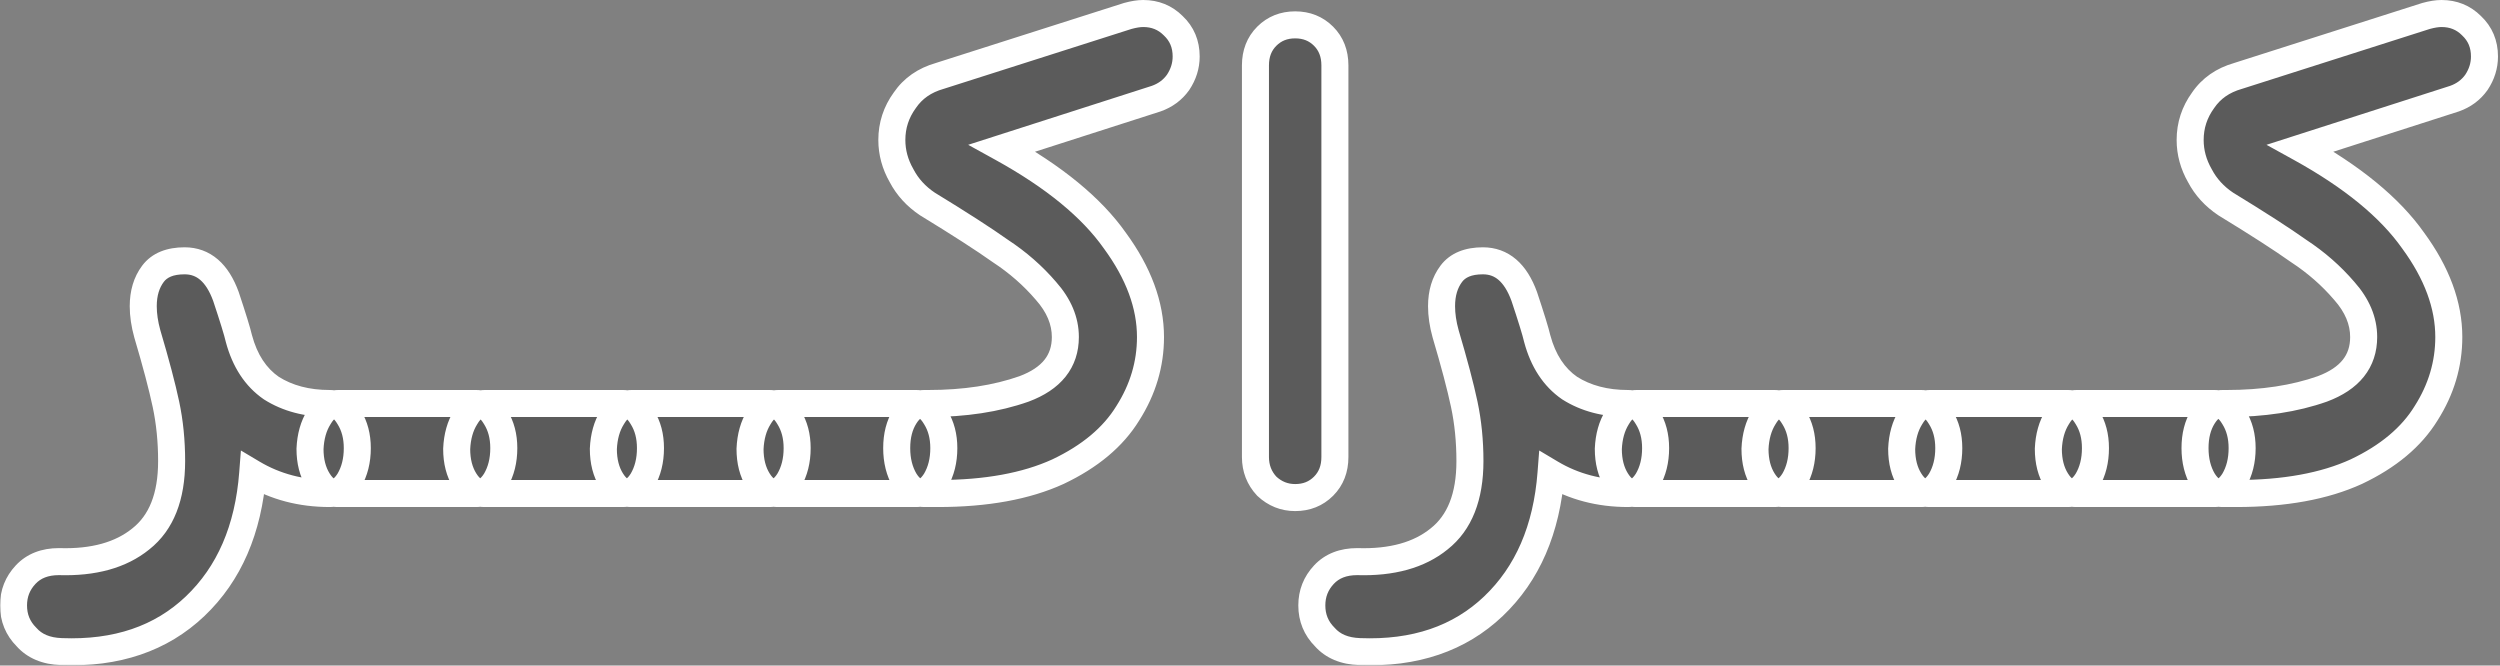 <svg width="740" height="197" viewBox="0 0 740 197" fill="none" xmlns="http://www.w3.org/2000/svg">
<rect x="0" y="0" width="740" height="197" fill="#808080" stroke="none"/>
<mask id="path-1-outside-1_1452_372" maskUnits="userSpaceOnUse" x="-0.062" y="-0.92" width="740" height="198" fill="black">
<rect fill="white" x="-0.062" y="-0.92" width="740" height="198"/>
<path d="M18.16 192.88C13.68 192.72 10.24 191.28 7.84 188.56C5.28 186 4 182.88 4 179.2C4 175.68 5.2 172.64 7.6 170.08C10 167.52 13.28 166.24 17.44 166.24C27.68 166.56 35.76 164.32 41.68 159.52C47.76 154.72 50.8 147.04 50.8 136.48C50.8 130.56 50.24 124.96 49.12 119.68C48 114.4 46.16 107.44 43.6 98.8C42.8 95.92 42.4 93.2 42.4 90.64C42.4 86.8 43.36 83.6 45.28 81.04C47.2 78.48 50.32 77.2 54.64 77.2C60.24 77.2 64.32 80.72 66.88 87.76C68.96 94 70.24 98.16 70.72 100.24C72.48 106.8 75.68 111.68 80.32 114.88C85.12 117.92 90.88 119.44 97.6 119.44C99.84 119.44 101.76 120.8 103.36 123.52C104.96 126.08 105.76 129.12 105.76 132.64C105.76 136.32 104.96 139.52 103.36 142.24C101.76 144.8 99.84 146.08 97.6 146.08C89.12 146.08 81.52 144.08 74.8 140.08C73.52 156.72 67.84 169.84 57.76 179.44C47.68 189.04 34.48 193.52 18.16 192.88ZM99.923 146.08C97.683 146.08 95.763 144.8 94.163 142.24C92.563 139.68 91.763 136.56 91.763 132.88C91.923 129.2 92.803 126.08 94.403 123.52C96.003 120.8 97.923 119.44 100.163 119.44H140.963C143.203 119.44 145.123 120.8 146.723 123.52C148.323 126.08 149.123 129.12 149.123 132.64C149.123 136.32 148.323 139.52 146.723 142.24C145.123 144.8 143.203 146.08 140.963 146.08H99.923ZM143.338 146.08C141.098 146.08 139.178 144.8 137.578 142.24C135.978 139.68 135.178 136.56 135.178 132.88C135.338 129.2 136.218 126.08 137.818 123.52C139.418 120.8 141.338 119.44 143.578 119.44H184.378C186.618 119.44 188.538 120.8 190.138 123.52C191.738 126.08 192.538 129.12 192.538 132.64C192.538 136.32 191.738 139.52 190.138 142.24C188.538 144.8 186.618 146.08 184.378 146.08H143.338ZM186.754 146.08C184.514 146.08 182.594 144.8 180.994 142.24C179.394 139.68 178.594 136.56 178.594 132.88C178.754 129.2 179.634 126.08 181.234 123.52C182.834 120.8 184.754 119.44 186.994 119.44H227.794C230.034 119.44 231.954 120.8 233.554 123.52C235.154 126.08 235.954 129.12 235.954 132.64C235.954 136.32 235.154 139.52 233.554 142.24C231.954 144.8 230.034 146.08 227.794 146.08H186.754ZM230.17 146.08C227.93 146.08 226.01 144.8 224.41 142.24C222.81 139.68 222.01 136.56 222.01 132.88C222.17 129.2 223.05 126.08 224.65 123.52C226.25 120.8 228.17 119.44 230.41 119.44H271.21C273.45 119.44 275.37 120.8 276.97 123.52C278.57 126.08 279.37 129.12 279.37 132.64C279.37 136.32 278.57 139.52 276.97 142.24C275.37 144.8 273.45 146.08 271.21 146.08H230.17ZM273.585 146.08C271.345 146.08 269.425 144.8 267.825 142.24C266.225 139.52 265.425 136.32 265.425 132.64C265.425 128.96 266.225 125.84 267.825 123.28C269.425 120.72 271.345 119.44 273.585 119.44H274.785C285.505 119.44 294.945 118 303.105 115.12C311.265 112.08 315.345 106.96 315.345 99.76C315.345 94.96 313.425 90.4 309.585 86.08C305.745 81.6 301.265 77.68 296.145 74.32C291.185 70.8 283.985 66.16 274.545 60.4C271.185 58.16 268.625 55.36 266.865 52C264.945 48.64 263.985 45.12 263.985 41.44C263.985 37.12 265.265 33.2 267.825 29.68C270.225 26.16 273.665 23.76 278.145 22.48L333.825 4.72C335.585 4.24 337.105 4 338.385 4C341.905 4 344.865 5.2 347.265 7.6C349.825 10 351.105 13.04 351.105 16.72C351.105 19.44 350.305 22 348.705 24.4C347.105 26.64 344.945 28.24 342.225 29.2L296.625 43.84C311.985 52.32 323.105 61.44 329.985 71.2C337.025 80.8 340.545 90.32 340.545 99.76C340.545 107.76 338.305 115.28 333.825 122.32C329.505 129.36 322.625 135.12 313.185 139.6C303.745 143.92 291.905 146.08 277.665 146.08H273.585ZM383.372 147.28C380.172 147.28 377.372 146.16 374.972 143.92C372.732 141.52 371.612 138.64 371.612 135.28V19.36C371.612 15.84 372.732 12.96 374.972 10.72C377.212 8.48 380.012 7.36 383.372 7.36C386.732 7.36 389.532 8.48 391.772 10.72C394.012 12.96 395.132 15.84 395.132 19.36V135.28C395.132 138.8 394.012 141.68 391.772 143.92C389.532 146.16 386.732 147.28 383.372 147.28ZM402.46 192.88C397.98 192.72 394.54 191.28 392.14 188.56C389.58 186 388.3 182.88 388.3 179.2C388.3 175.68 389.5 172.64 391.9 170.08C394.3 167.52 397.58 166.24 401.74 166.24C411.98 166.56 420.06 164.32 425.98 159.52C432.06 154.72 435.1 147.04 435.1 136.48C435.1 130.56 434.54 124.96 433.42 119.68C432.3 114.4 430.46 107.44 427.9 98.8C427.1 95.92 426.7 93.2 426.7 90.64C426.7 86.8 427.66 83.6 429.58 81.04C431.5 78.48 434.62 77.2 438.94 77.2C444.54 77.2 448.62 80.72 451.18 87.76C453.26 94 454.54 98.16 455.02 100.24C456.78 106.8 459.98 111.68 464.62 114.88C469.42 117.92 475.18 119.44 481.9 119.44C484.14 119.44 486.06 120.8 487.66 123.52C489.26 126.08 490.06 129.12 490.06 132.64C490.06 136.32 489.26 139.52 487.66 142.24C486.06 144.8 484.14 146.08 481.9 146.08C473.42 146.08 465.82 144.08 459.1 140.08C457.82 156.72 452.14 169.84 442.06 179.44C431.98 189.04 418.78 193.52 402.46 192.88ZM484.223 146.08C481.983 146.08 480.063 144.8 478.463 142.24C476.863 139.68 476.063 136.56 476.063 132.88C476.223 129.2 477.103 126.08 478.703 123.52C480.303 120.8 482.223 119.44 484.463 119.44H525.263C527.503 119.44 529.423 120.8 531.023 123.52C532.623 126.08 533.423 129.12 533.423 132.64C533.423 136.32 532.623 139.52 531.023 142.24C529.423 144.8 527.503 146.08 525.263 146.08H484.223ZM527.638 146.08C525.398 146.08 523.478 144.8 521.878 142.24C520.278 139.68 519.478 136.56 519.478 132.88C519.638 129.2 520.518 126.08 522.118 123.52C523.718 120.8 525.638 119.44 527.878 119.44H568.678C570.918 119.44 572.838 120.8 574.438 123.52C576.038 126.08 576.838 129.12 576.838 132.64C576.838 136.32 576.038 139.52 574.438 142.24C572.838 144.8 570.918 146.08 568.678 146.08H527.638ZM571.054 146.08C568.814 146.08 566.894 144.8 565.294 142.24C563.694 139.68 562.894 136.56 562.894 132.88C563.054 129.2 563.934 126.08 565.534 123.52C567.134 120.8 569.054 119.44 571.294 119.44H612.094C614.334 119.44 616.254 120.8 617.854 123.52C619.454 126.08 620.254 129.12 620.254 132.64C620.254 136.32 619.454 139.52 617.854 142.24C616.254 144.8 614.334 146.08 612.094 146.08H571.054ZM614.47 146.08C612.23 146.08 610.31 144.8 608.71 142.24C607.11 139.68 606.31 136.56 606.31 132.88C606.47 129.2 607.35 126.08 608.95 123.52C610.55 120.8 612.47 119.44 614.71 119.44H655.51C657.75 119.44 659.67 120.8 661.27 123.52C662.87 126.08 663.67 129.12 663.67 132.64C663.67 136.32 662.87 139.52 661.27 142.24C659.67 144.8 657.75 146.08 655.51 146.08H614.47ZM657.885 146.08C655.645 146.08 653.725 144.8 652.125 142.24C650.525 139.52 649.725 136.32 649.725 132.64C649.725 128.96 650.525 125.84 652.125 123.28C653.725 120.72 655.645 119.44 657.885 119.44H659.085C669.805 119.44 679.245 118 687.405 115.12C695.565 112.08 699.645 106.96 699.645 99.76C699.645 94.96 697.725 90.4 693.885 86.08C690.045 81.6 685.565 77.68 680.445 74.32C675.485 70.8 668.285 66.16 658.845 60.4C655.485 58.16 652.925 55.36 651.165 52C649.245 48.64 648.285 45.12 648.285 41.44C648.285 37.12 649.565 33.2 652.125 29.68C654.525 26.16 657.965 23.76 662.445 22.48L718.125 4.72C719.885 4.24 721.405 4 722.685 4C726.205 4 729.165 5.2 731.565 7.6C734.125 10 735.405 13.04 735.405 16.72C735.405 19.44 734.605 22 733.005 24.4C731.405 26.64 729.245 28.24 726.525 29.2L680.925 43.84C696.285 52.32 707.405 61.44 714.285 71.2C721.325 80.8 724.845 90.32 724.845 99.76C724.845 107.76 722.605 115.28 718.125 122.32C713.805 129.36 706.925 135.12 697.485 139.6C688.045 143.92 676.205 146.08 661.965 146.08H657.885Z"/>
</mask>
<path d="M18.16 192.88C13.68 192.72 10.24 191.28 7.84 188.56C5.28 186 4 182.88 4 179.2C4 175.68 5.2 172.64 7.6 170.08C10 167.52 13.28 166.24 17.44 166.24C27.68 166.56 35.76 164.32 41.68 159.52C47.76 154.72 50.8 147.04 50.8 136.48C50.8 130.56 50.24 124.96 49.12 119.68C48 114.4 46.16 107.44 43.6 98.8C42.8 95.92 42.4 93.2 42.4 90.64C42.4 86.8 43.36 83.6 45.28 81.04C47.2 78.48 50.32 77.2 54.64 77.2C60.24 77.2 64.32 80.72 66.88 87.76C68.96 94 70.24 98.16 70.72 100.24C72.48 106.8 75.68 111.68 80.32 114.88C85.12 117.92 90.88 119.44 97.6 119.44C99.84 119.44 101.76 120.8 103.36 123.52C104.96 126.08 105.76 129.12 105.76 132.64C105.76 136.32 104.96 139.52 103.36 142.24C101.76 144.8 99.84 146.08 97.6 146.08C89.12 146.08 81.52 144.08 74.8 140.08C73.52 156.72 67.84 169.84 57.76 179.44C47.68 189.04 34.48 193.52 18.16 192.88ZM99.923 146.08C97.683 146.08 95.763 144.8 94.163 142.24C92.563 139.68 91.763 136.56 91.763 132.88C91.923 129.2 92.803 126.08 94.403 123.52C96.003 120.8 97.923 119.44 100.163 119.44H140.963C143.203 119.44 145.123 120.8 146.723 123.52C148.323 126.08 149.123 129.12 149.123 132.64C149.123 136.32 148.323 139.52 146.723 142.24C145.123 144.8 143.203 146.08 140.963 146.08H99.923ZM143.338 146.08C141.098 146.08 139.178 144.8 137.578 142.24C135.978 139.68 135.178 136.56 135.178 132.88C135.338 129.2 136.218 126.08 137.818 123.52C139.418 120.8 141.338 119.44 143.578 119.44H184.378C186.618 119.44 188.538 120.8 190.138 123.52C191.738 126.08 192.538 129.12 192.538 132.64C192.538 136.32 191.738 139.52 190.138 142.24C188.538 144.8 186.618 146.08 184.378 146.08H143.338ZM186.754 146.08C184.514 146.08 182.594 144.8 180.994 142.24C179.394 139.68 178.594 136.56 178.594 132.88C178.754 129.2 179.634 126.08 181.234 123.52C182.834 120.8 184.754 119.44 186.994 119.44H227.794C230.034 119.44 231.954 120.8 233.554 123.52C235.154 126.08 235.954 129.12 235.954 132.64C235.954 136.32 235.154 139.52 233.554 142.24C231.954 144.8 230.034 146.08 227.794 146.08H186.754ZM230.17 146.08C227.93 146.08 226.01 144.8 224.41 142.24C222.81 139.68 222.01 136.56 222.01 132.88C222.17 129.2 223.05 126.08 224.65 123.52C226.25 120.8 228.17 119.44 230.41 119.44H271.21C273.45 119.44 275.37 120.8 276.97 123.52C278.57 126.08 279.37 129.12 279.37 132.64C279.37 136.32 278.57 139.52 276.97 142.24C275.37 144.8 273.45 146.08 271.21 146.08H230.17ZM273.585 146.08C271.345 146.08 269.425 144.8 267.825 142.24C266.225 139.52 265.425 136.32 265.425 132.64C265.425 128.96 266.225 125.84 267.825 123.28C269.425 120.72 271.345 119.44 273.585 119.44H274.785C285.505 119.44 294.945 118 303.105 115.12C311.265 112.08 315.345 106.96 315.345 99.76C315.345 94.96 313.425 90.4 309.585 86.08C305.745 81.6 301.265 77.68 296.145 74.32C291.185 70.8 283.985 66.16 274.545 60.4C271.185 58.16 268.625 55.36 266.865 52C264.945 48.64 263.985 45.12 263.985 41.44C263.985 37.12 265.265 33.2 267.825 29.68C270.225 26.16 273.665 23.76 278.145 22.48L333.825 4.72C335.585 4.24 337.105 4 338.385 4C341.905 4 344.865 5.2 347.265 7.6C349.825 10 351.105 13.04 351.105 16.72C351.105 19.44 350.305 22 348.705 24.4C347.105 26.64 344.945 28.24 342.225 29.2L296.625 43.84C311.985 52.32 323.105 61.44 329.985 71.2C337.025 80.8 340.545 90.32 340.545 99.76C340.545 107.76 338.305 115.28 333.825 122.32C329.505 129.36 322.625 135.12 313.185 139.6C303.745 143.92 291.905 146.08 277.665 146.08H273.585ZM383.372 147.28C380.172 147.28 377.372 146.16 374.972 143.92C372.732 141.52 371.612 138.64 371.612 135.28V19.36C371.612 15.84 372.732 12.96 374.972 10.72C377.212 8.48 380.012 7.36 383.372 7.36C386.732 7.36 389.532 8.48 391.772 10.72C394.012 12.96 395.132 15.84 395.132 19.36V135.28C395.132 138.8 394.012 141.68 391.772 143.92C389.532 146.16 386.732 147.28 383.372 147.28ZM402.46 192.88C397.98 192.72 394.54 191.28 392.14 188.56C389.58 186 388.3 182.88 388.3 179.2C388.3 175.68 389.5 172.64 391.9 170.08C394.3 167.52 397.58 166.24 401.74 166.24C411.98 166.56 420.06 164.32 425.98 159.52C432.06 154.72 435.1 147.04 435.1 136.48C435.1 130.56 434.54 124.96 433.42 119.68C432.3 114.4 430.46 107.44 427.9 98.8C427.1 95.92 426.7 93.2 426.7 90.64C426.7 86.8 427.66 83.6 429.58 81.04C431.5 78.48 434.62 77.2 438.94 77.2C444.54 77.2 448.62 80.72 451.18 87.76C453.26 94 454.54 98.16 455.02 100.24C456.78 106.8 459.98 111.68 464.62 114.88C469.42 117.92 475.18 119.44 481.9 119.44C484.14 119.44 486.06 120.8 487.66 123.52C489.26 126.08 490.06 129.12 490.06 132.64C490.06 136.32 489.26 139.52 487.66 142.24C486.06 144.8 484.14 146.08 481.9 146.08C473.42 146.08 465.82 144.08 459.1 140.08C457.82 156.72 452.14 169.84 442.06 179.44C431.98 189.04 418.78 193.52 402.46 192.88ZM484.223 146.08C481.983 146.08 480.063 144.8 478.463 142.24C476.863 139.68 476.063 136.56 476.063 132.88C476.223 129.2 477.103 126.08 478.703 123.52C480.303 120.8 482.223 119.44 484.463 119.44H525.263C527.503 119.44 529.423 120.8 531.023 123.52C532.623 126.08 533.423 129.12 533.423 132.64C533.423 136.32 532.623 139.52 531.023 142.24C529.423 144.8 527.503 146.08 525.263 146.08H484.223ZM527.638 146.08C525.398 146.08 523.478 144.8 521.878 142.24C520.278 139.68 519.478 136.56 519.478 132.88C519.638 129.2 520.518 126.08 522.118 123.52C523.718 120.8 525.638 119.44 527.878 119.44H568.678C570.918 119.44 572.838 120.8 574.438 123.52C576.038 126.08 576.838 129.12 576.838 132.64C576.838 136.32 576.038 139.52 574.438 142.24C572.838 144.8 570.918 146.08 568.678 146.08H527.638ZM571.054 146.08C568.814 146.08 566.894 144.8 565.294 142.24C563.694 139.68 562.894 136.56 562.894 132.88C563.054 129.2 563.934 126.08 565.534 123.52C567.134 120.8 569.054 119.44 571.294 119.44H612.094C614.334 119.44 616.254 120.8 617.854 123.52C619.454 126.08 620.254 129.12 620.254 132.64C620.254 136.32 619.454 139.52 617.854 142.24C616.254 144.8 614.334 146.08 612.094 146.08H571.054ZM614.47 146.08C612.23 146.08 610.31 144.8 608.71 142.24C607.11 139.68 606.31 136.56 606.31 132.88C606.47 129.2 607.35 126.08 608.95 123.52C610.55 120.8 612.47 119.44 614.71 119.44H655.51C657.75 119.44 659.67 120.8 661.27 123.52C662.87 126.08 663.67 129.12 663.67 132.64C663.67 136.32 662.87 139.52 661.27 142.24C659.67 144.8 657.75 146.08 655.51 146.08H614.47ZM657.885 146.08C655.645 146.08 653.725 144.8 652.125 142.24C650.525 139.52 649.725 136.32 649.725 132.64C649.725 128.96 650.525 125.84 652.125 123.28C653.725 120.72 655.645 119.44 657.885 119.44H659.085C669.805 119.44 679.245 118 687.405 115.12C695.565 112.08 699.645 106.96 699.645 99.76C699.645 94.96 697.725 90.4 693.885 86.08C690.045 81.6 685.565 77.68 680.445 74.32C675.485 70.8 668.285 66.16 658.845 60.4C655.485 58.16 652.925 55.36 651.165 52C649.245 48.64 648.285 45.12 648.285 41.44C648.285 37.12 649.565 33.2 652.125 29.68C654.525 26.16 657.965 23.76 662.445 22.48L718.125 4.72C719.885 4.24 721.405 4 722.685 4C726.205 4 729.165 5.2 731.565 7.6C734.125 10 735.405 13.04 735.405 16.72C735.405 19.44 734.605 22 733.005 24.4C731.405 26.64 729.245 28.24 726.525 29.2L680.925 43.84C696.285 52.32 707.405 61.44 714.285 71.2C721.325 80.8 724.845 90.32 724.845 99.76C724.845 107.76 722.605 115.28 718.125 122.32C713.805 129.36 706.925 135.12 697.485 139.6C688.045 143.92 676.205 146.08 661.965 146.08H657.885Z" fill="black" fill-opacity="0.29"/>
<path d="M18.16 192.88L18.317 188.883L18.302 188.883L18.16 192.88ZM7.84 188.56L10.839 185.913L10.757 185.82L10.668 185.732L7.84 188.56ZM7.6 170.08L4.682 167.344H4.682L7.6 170.08ZM17.44 166.24L17.565 162.242L17.502 162.24H17.44V166.24ZM41.68 159.52L39.201 156.38L39.181 156.397L39.16 156.413L41.68 159.52ZM43.6 98.8L39.746 99.871L39.755 99.903L39.764 99.936L43.6 98.8ZM45.28 81.04L42.08 78.64H42.08L45.28 81.04ZM66.88 87.76L70.674 86.495L70.657 86.444L70.639 86.393L66.88 87.76ZM70.72 100.24L66.822 101.139L66.838 101.208L66.856 101.276L70.72 100.24ZM80.32 114.88L78.049 118.173L78.113 118.217L78.18 118.259L80.32 114.88ZM103.36 123.52L99.912 125.548L99.939 125.594L99.968 125.64L103.36 123.52ZM103.36 142.24L106.752 144.36L106.78 144.314L106.807 144.268L103.36 142.24ZM74.8 140.08L76.846 136.643L71.306 133.345L70.811 139.773L74.8 140.08ZM57.76 179.44L60.518 182.337L57.76 179.44ZM18.16 192.88L18.302 188.883C14.643 188.752 12.348 187.623 10.839 185.913L7.84 188.56L4.84 191.206C8.132 194.937 12.716 196.688 18.017 196.877L18.16 192.88ZM7.84 188.56L10.668 185.732C8.872 183.935 8 181.839 8 179.2H4H-0C-0 183.921 1.687 188.064 5.011 191.388L7.84 188.56ZM4 179.2H8C8 176.693 8.815 174.632 10.518 172.816L7.6 170.08L4.682 167.344C1.584 170.648 -0 174.667 -0 179.2H4ZM7.6 170.08L10.518 172.816C12.022 171.212 14.163 170.24 17.44 170.24V166.24V162.24C12.397 162.24 7.978 163.828 4.682 167.344L7.6 170.08ZM17.44 166.24L17.315 170.238C28.181 170.578 37.31 168.213 44.199 162.627L41.68 159.52L39.16 156.413C34.21 160.427 27.178 162.542 17.565 162.242L17.44 166.24ZM41.68 159.52L44.158 162.659C51.518 156.849 54.8 147.79 54.8 136.48H50.8H46.8C46.8 146.29 44.001 152.591 39.201 156.38L41.68 159.52ZM50.8 136.48H54.8C54.8 130.308 54.216 124.428 53.033 118.85L49.12 119.68L45.207 120.51C46.264 125.492 46.8 130.812 46.8 136.48H50.8ZM49.12 119.68L53.033 118.85C51.881 113.422 50.008 106.348 47.435 97.664L43.6 98.8L39.764 99.936C42.312 108.532 44.118 115.378 45.207 120.51L49.12 119.68ZM43.6 98.8L47.454 97.729C46.735 95.141 46.4 92.784 46.4 90.64H42.4H38.4C38.4 93.616 38.865 96.699 39.746 99.871L43.6 98.8ZM42.4 90.64H46.4C46.4 87.487 47.176 85.177 48.48 83.44L45.28 81.04L42.08 78.64C39.543 82.022 38.4 86.112 38.4 90.64H42.4ZM45.28 81.04L48.48 83.44C49.398 82.215 51.103 81.2 54.64 81.2V77.2V73.2C49.536 73.2 45.001 74.745 42.08 78.64L45.28 81.04ZM54.64 77.2V81.2C56.522 81.2 58.004 81.762 59.287 82.869C60.646 84.041 61.988 86.011 63.121 89.127L66.88 87.76L70.639 86.393C69.212 82.469 67.234 79.159 64.513 76.811C61.716 74.398 58.358 73.2 54.64 73.2V77.2ZM66.88 87.76L63.085 89.025C65.176 95.299 66.392 99.277 66.822 101.139L70.72 100.24L74.617 99.341C74.087 97.043 72.743 92.701 70.674 86.495L66.88 87.76ZM70.72 100.24L66.856 101.276C68.81 108.557 72.475 114.328 78.049 118.173L80.32 114.88L82.591 111.587C78.885 109.031 76.15 105.042 74.583 99.203L70.72 100.24ZM80.32 114.88L78.18 118.259C83.729 121.774 90.262 123.44 97.6 123.44V119.44V115.44C91.497 115.44 86.511 114.066 82.46 111.501L80.32 114.88ZM97.6 119.44V123.44C97.879 123.44 98.704 123.495 99.912 125.548L103.36 123.52L106.807 121.492C104.815 118.105 101.801 115.44 97.6 115.44V119.44ZM103.36 123.52L99.968 125.64C101.108 127.465 101.76 129.743 101.76 132.64H105.76H109.76C109.76 128.497 108.811 124.695 106.752 121.4L103.36 123.52ZM105.76 132.64H101.76C101.76 135.727 101.094 138.202 99.912 140.212L103.36 142.24L106.807 144.268C108.825 140.838 109.76 136.913 109.76 132.64H105.76ZM103.36 142.24L99.968 140.12C98.815 141.965 97.999 142.08 97.6 142.08V146.08V150.08C101.681 150.08 104.705 147.635 106.752 144.36L103.36 142.24ZM97.6 146.08V142.08C89.777 142.08 82.895 140.244 76.846 136.643L74.8 140.08L72.754 143.517C80.144 147.916 88.462 150.08 97.6 150.08V146.08ZM74.8 140.08L70.811 139.773C69.591 155.634 64.228 167.756 55.001 176.543L57.76 179.44L60.518 182.337C71.451 171.924 77.448 157.806 78.788 140.387L74.8 140.08ZM57.76 179.44L55.001 176.543C45.84 185.268 33.759 189.489 18.317 188.883L18.16 192.88L18.003 196.877C35.201 197.551 49.52 192.812 60.518 182.337L57.76 179.44ZM94.163 142.24L97.555 140.12L94.163 142.24ZM91.763 132.88L87.767 132.706L87.763 132.793V132.88H91.763ZM94.403 123.52L97.795 125.64L97.823 125.594L97.851 125.548L94.403 123.52ZM146.723 123.52L143.275 125.548L143.302 125.594L143.331 125.64L146.723 123.52ZM146.723 142.24L150.115 144.36L150.143 144.314L150.171 144.268L146.723 142.24ZM99.923 146.08V142.08C99.524 142.08 98.708 141.965 97.555 140.12L94.163 142.24L90.771 144.36C92.818 147.635 95.842 150.08 99.923 150.08V146.08ZM94.163 142.24L97.555 140.12C96.431 138.322 95.763 135.975 95.763 132.88H91.763H87.763C87.763 137.145 88.694 141.038 90.771 144.36L94.163 142.24ZM91.763 132.88L95.759 133.054C95.896 129.913 96.633 127.498 97.795 125.64L94.403 123.52L91.011 121.4C88.972 124.662 87.95 128.487 87.767 132.706L91.763 132.88ZM94.403 123.52L97.851 125.548C99.058 123.495 99.884 123.44 100.163 123.44V119.44V115.44C95.962 115.44 92.947 118.105 90.955 121.492L94.403 123.52ZM100.163 119.44V123.44H140.963V119.44V115.44H100.163V119.44ZM140.963 119.44V123.44C141.242 123.44 142.067 123.495 143.275 125.548L146.723 123.52L150.171 121.492C148.178 118.105 145.164 115.44 140.963 115.44V119.44ZM146.723 123.52L143.331 125.64C144.471 127.465 145.123 129.743 145.123 132.64H149.123H153.123C153.123 128.497 152.174 124.695 150.115 121.4L146.723 123.52ZM149.123 132.64H145.123C145.123 135.727 144.457 138.202 143.275 140.212L146.723 142.24L150.171 144.268C152.188 140.838 153.123 136.913 153.123 132.64H149.123ZM146.723 142.24L143.331 140.12C142.178 141.965 141.362 142.08 140.963 142.08V146.08V150.08C145.044 150.08 148.068 147.635 150.115 144.36L146.723 142.24ZM140.963 146.08V142.08H99.923V146.08V150.08H140.963V146.08ZM137.578 142.24L140.97 140.12L137.578 142.24ZM135.178 132.88L131.182 132.706L131.178 132.793V132.88H135.178ZM137.818 123.52L141.21 125.64L141.239 125.594L141.266 125.548L137.818 123.52ZM190.138 123.52L186.691 125.548L186.718 125.594L186.746 125.64L190.138 123.52ZM190.138 142.24L193.53 144.36L193.559 144.314L193.586 144.268L190.138 142.24ZM143.338 146.08V142.08C142.94 142.08 142.123 141.965 140.97 140.12L137.578 142.24L134.186 144.36C136.233 147.635 139.257 150.08 143.338 150.08V146.08ZM137.578 142.24L140.97 140.12C139.847 138.322 139.178 135.975 139.178 132.88H135.178H131.178C131.178 137.145 132.11 141.038 134.186 144.36L137.578 142.24ZM135.178 132.88L139.175 133.054C139.311 129.913 140.049 127.498 141.21 125.64L137.818 123.52L134.426 121.4C132.388 124.662 131.366 128.487 131.182 132.706L135.178 132.88ZM137.818 123.52L141.266 125.548C142.474 123.495 143.299 123.44 143.578 123.44V119.44V115.44C139.378 115.44 136.363 118.105 134.371 121.492L137.818 123.52ZM143.578 119.44V123.44H184.378V119.44V115.44H143.578V119.44ZM184.378 119.44V123.44C184.658 123.44 185.483 123.495 186.691 125.548L190.138 123.52L193.586 121.492C191.594 118.105 188.579 115.44 184.378 115.44V119.44ZM190.138 123.52L186.746 125.64C187.887 127.465 188.538 129.743 188.538 132.64H192.538H196.538C196.538 128.497 195.59 124.695 193.53 121.4L190.138 123.52ZM192.538 132.64H188.538C188.538 135.727 187.873 138.202 186.691 140.212L190.138 142.24L193.586 144.268C195.604 140.838 196.538 136.913 196.538 132.64H192.538ZM190.138 142.24L186.746 140.12C185.594 141.965 184.777 142.08 184.378 142.08V146.08V150.08C188.46 150.08 191.483 147.635 193.53 144.36L190.138 142.24ZM184.378 146.08V142.08H143.338V146.08V150.08H184.378V146.08ZM180.994 142.24L184.386 140.12L180.994 142.24ZM178.594 132.88L174.598 132.706L174.594 132.793V132.88H178.594ZM181.234 123.52L184.626 125.64L184.655 125.594L184.682 125.548L181.234 123.52ZM233.554 123.52L230.106 125.548L230.134 125.594L230.162 125.64L233.554 123.52ZM233.554 142.24L236.946 144.36L236.975 144.314L237.002 144.268L233.554 142.24ZM186.754 146.08V142.08C186.355 142.08 185.539 141.965 184.386 140.12L180.994 142.24L177.602 144.36C179.649 147.635 182.673 150.08 186.754 150.08V146.08ZM180.994 142.24L184.386 140.12C183.263 138.322 182.594 135.975 182.594 132.88H178.594H174.594C174.594 137.145 175.526 141.038 177.602 144.36L180.994 142.24ZM178.594 132.88L182.59 133.054C182.727 129.913 183.465 127.498 184.626 125.64L181.234 123.52L177.842 121.4C175.803 124.662 174.781 128.487 174.598 132.706L178.594 132.88ZM181.234 123.52L184.682 125.548C185.89 123.495 186.715 123.44 186.994 123.44V119.44V115.44C182.793 115.44 179.779 118.105 177.786 121.492L181.234 123.52ZM186.994 119.44V123.44H227.794V119.44V115.44H186.994V119.44ZM227.794 119.44V123.44C228.073 123.44 228.899 123.495 230.106 125.548L233.554 123.52L237.002 121.492C235.01 118.105 231.995 115.44 227.794 115.44V119.44ZM233.554 123.52L230.162 125.64C231.303 127.465 231.954 129.743 231.954 132.64H235.954H239.954C239.954 128.497 239.006 124.695 236.946 121.4L233.554 123.52ZM235.954 132.64H231.954C231.954 135.727 231.288 138.202 230.106 140.212L233.554 142.24L237.002 144.268C239.02 140.838 239.954 136.913 239.954 132.64H235.954ZM233.554 142.24L230.162 140.12C229.009 141.965 228.193 142.08 227.794 142.08V146.08V150.08C231.875 150.08 234.899 147.635 236.946 144.36L233.554 142.24ZM227.794 146.08V142.08H186.754V146.08V150.08H227.794V146.08ZM224.41 142.24L227.802 140.12L224.41 142.24ZM222.01 132.88L218.014 132.706L218.01 132.793V132.88H222.01ZM224.65 123.52L228.042 125.64L228.07 125.594L228.097 125.548L224.65 123.52ZM276.97 123.52L273.522 125.548L273.549 125.594L273.578 125.64L276.97 123.52ZM276.97 142.24L280.362 144.36L280.39 144.314L280.417 144.268L276.97 142.24ZM230.17 146.08V142.08C229.771 142.08 228.955 141.965 227.802 140.12L224.41 142.24L221.018 144.36C223.065 147.635 226.089 150.08 230.17 150.08V146.08ZM224.41 142.24L227.802 140.12C226.678 138.322 226.01 135.975 226.01 132.88H222.01H218.01C218.01 137.145 218.941 141.038 221.018 144.36L224.41 142.24ZM222.01 132.88L226.006 133.054C226.143 129.913 226.88 127.498 228.042 125.64L224.65 123.52L221.258 121.4C219.219 124.662 218.197 128.487 218.014 132.706L222.01 132.88ZM224.65 123.52L228.097 125.548C229.305 123.495 230.131 123.44 230.41 123.44V119.44V115.44C226.209 115.44 223.194 118.105 221.202 121.492L224.65 123.52ZM230.41 119.44V123.44H271.21V119.44V115.44H230.41V119.44ZM271.21 119.44V123.44C271.489 123.44 272.314 123.495 273.522 125.548L276.97 123.52L280.417 121.492C278.425 118.105 275.411 115.44 271.21 115.44V119.44ZM276.97 123.52L273.578 125.64C274.718 127.465 275.37 129.743 275.37 132.64H279.37H283.37C283.37 128.497 282.421 124.695 280.362 121.4L276.97 123.52ZM279.37 132.64H275.37C275.37 135.727 274.704 138.202 273.522 140.212L276.97 142.24L280.417 144.268C282.435 140.838 283.37 136.913 283.37 132.64H279.37ZM276.97 142.24L273.578 140.12C272.425 141.965 271.609 142.08 271.21 142.08V146.08V150.08C275.291 150.08 278.315 147.635 280.362 144.36L276.97 142.24ZM271.21 146.08V142.08H230.17V146.08V150.08H271.21V146.08ZM267.825 142.24L264.378 144.268L264.405 144.314L264.433 144.36L267.825 142.24ZM267.825 123.28L271.217 125.4L267.825 123.28ZM303.105 115.12L304.437 118.892L304.469 118.88L304.502 118.868L303.105 115.12ZM309.585 86.08L306.548 88.683L306.572 88.71L306.596 88.737L309.585 86.08ZM296.145 74.32L293.83 77.582L293.89 77.624L293.951 77.664L296.145 74.32ZM274.545 60.4L272.327 63.728L272.393 63.773L272.462 63.815L274.545 60.4ZM266.865 52L270.409 50.144L270.375 50.079L270.338 50.015L266.865 52ZM267.825 29.68L271.06 32.033L271.096 31.983L271.13 31.933L267.825 29.68ZM278.145 22.48L279.244 26.326L279.303 26.309L279.361 26.291L278.145 22.48ZM333.825 4.72L332.773 0.861L332.691 0.883L332.61 0.909L333.825 4.72ZM347.265 7.6L344.437 10.428L344.483 10.474L344.53 10.518L347.265 7.6ZM348.705 24.4L351.96 26.725L351.998 26.672L352.034 26.619L348.705 24.4ZM342.225 29.2L343.448 33.008L343.503 32.991L343.557 32.972L342.225 29.2ZM296.625 43.84L295.403 40.031L286.581 42.864L294.692 47.342L296.625 43.84ZM329.985 71.2L326.716 73.505L326.738 73.535L326.76 73.565L329.985 71.2ZM333.825 122.32L330.451 120.172L330.433 120.2L330.416 120.228L333.825 122.32ZM313.185 139.6L314.85 143.237L314.875 143.226L314.9 143.214L313.185 139.6ZM273.585 146.08V142.08C273.186 142.08 272.37 141.965 271.217 140.12L267.825 142.24L264.433 144.36C266.48 147.635 269.504 150.08 273.585 150.08V146.08ZM267.825 142.24L271.273 140.212C270.091 138.202 269.425 135.727 269.425 132.64H265.425H261.425C261.425 136.913 262.36 140.838 264.378 144.268L267.825 142.24ZM265.425 132.64H269.425C269.425 129.545 270.094 127.198 271.217 125.4L267.825 123.28L264.433 121.16C262.357 124.482 261.425 128.375 261.425 132.64H265.425ZM267.825 123.28L271.217 125.4C272.37 123.555 273.186 123.44 273.585 123.44V119.44V115.44C269.504 115.44 266.48 117.885 264.433 121.16L267.825 123.28ZM273.585 119.44V123.44H274.785V119.44V115.44H273.585V119.44ZM274.785 119.44V123.44C285.855 123.44 295.761 121.954 304.437 118.892L303.105 115.12L301.774 111.348C294.13 114.046 285.156 115.44 274.785 115.44V119.44ZM303.105 115.12L304.502 118.868C309.044 117.176 312.795 114.779 315.414 111.493C318.075 108.153 319.345 104.17 319.345 99.76H315.345H311.345C311.345 102.55 310.576 104.727 309.157 106.507C307.696 108.341 305.327 110.024 301.709 111.372L303.105 115.12ZM315.345 99.76H319.345C319.345 93.789 316.926 88.318 312.575 83.422L309.585 86.08L306.596 88.737C309.924 92.482 311.345 96.131 311.345 99.76H315.345ZM309.585 86.08L312.622 83.477C308.529 78.701 303.762 74.534 298.34 70.976L296.145 74.32L293.951 77.664C298.768 80.826 302.962 84.499 306.548 88.683L309.585 86.08ZM296.145 74.32L298.46 71.058C293.388 67.458 286.095 62.761 276.629 56.985L274.545 60.4L272.462 63.815C281.875 69.558 288.983 74.142 293.83 77.582L296.145 74.32ZM274.545 60.4L276.764 57.072C273.925 55.179 271.837 52.871 270.409 50.144L266.865 52L263.322 53.856C265.413 57.848 268.446 61.141 272.327 63.728L274.545 60.4ZM266.865 52L270.338 50.015C268.745 47.227 267.985 44.388 267.985 41.44H263.985H259.985C259.985 45.852 261.146 50.053 263.392 53.984L266.865 52ZM263.985 41.44H267.985C267.985 37.972 268.993 34.874 271.06 32.033L267.825 29.68L264.59 27.327C261.537 31.525 259.985 36.268 259.985 41.44H263.985ZM267.825 29.68L271.13 31.933C272.953 29.26 275.573 27.375 279.244 26.326L278.145 22.48L277.046 18.634C271.758 20.145 267.498 23.06 264.52 27.427L267.825 29.68ZM278.145 22.48L279.361 26.291L335.041 8.531L333.825 4.72L332.61 0.909L276.93 18.669L278.145 22.48ZM333.825 4.72L334.878 8.579C336.427 8.156 337.576 8 338.385 8V4V-4.57764e-05C336.635 -4.57764e-05 334.743 0.323 332.773 0.861L333.825 4.72ZM338.385 4V8C340.888 8 342.818 8.809 344.437 10.428L347.265 7.6L350.094 4.772C346.913 1.591 342.922 -4.57764e-05 338.385 -4.57764e-05V4ZM347.265 7.6L344.53 10.518C346.24 12.121 347.105 14.085 347.105 16.72H351.105H355.105C355.105 11.995 353.411 7.878 350.001 4.682L347.265 7.6ZM351.105 16.72H347.105C347.105 18.602 346.567 20.396 345.377 22.181L348.705 24.4L352.034 26.619C354.044 23.604 355.105 20.278 355.105 16.72H351.105ZM348.705 24.4L345.45 22.075C344.352 23.613 342.879 24.727 340.894 25.428L342.225 29.2L343.557 32.972C347.012 31.752 349.859 29.666 351.96 26.725L348.705 24.4ZM342.225 29.2L341.003 25.391L295.403 40.031L296.625 43.84L297.848 47.648L343.448 33.008L342.225 29.2ZM296.625 43.84L294.692 47.342C309.751 55.656 320.31 64.416 326.716 73.505L329.985 71.2L333.255 68.895C325.901 58.463 314.22 48.984 298.559 40.338L296.625 43.84ZM329.985 71.2L326.76 73.565C333.429 82.66 336.545 91.371 336.545 99.76H340.545H344.545C344.545 89.269 340.621 78.94 333.211 68.835L329.985 71.2ZM340.545 99.76H336.545C336.545 106.965 334.541 113.745 330.451 120.172L333.825 122.32L337.2 124.467C342.07 116.815 344.545 108.554 344.545 99.76H340.545ZM333.825 122.32L330.416 120.228C326.597 126.452 320.395 131.751 311.47 135.986L313.185 139.6L314.9 143.214C324.856 138.489 332.414 132.268 337.235 124.412L333.825 122.32ZM313.185 139.6L311.521 135.963C302.759 139.972 291.532 142.08 277.665 142.08V146.08V150.08C292.279 150.08 304.731 147.868 314.85 143.237L313.185 139.6ZM277.665 146.08V142.08H273.585V146.08V150.08H277.665V146.08ZM374.972 143.92L372.048 146.649L372.142 146.75L372.243 146.844L374.972 143.92ZM391.772 143.92L394.601 146.748L391.772 143.92ZM383.372 147.28V143.28C381.214 143.28 379.382 142.564 377.702 140.996L374.972 143.92L372.243 146.844C375.362 149.756 379.13 151.28 383.372 151.28V147.28ZM374.972 143.92L377.896 141.191C376.366 139.55 375.612 137.653 375.612 135.28H371.612H367.612C367.612 139.627 369.099 143.489 372.048 146.649L374.972 143.92ZM371.612 135.28H375.612V19.36H371.612H367.612V135.28H371.612ZM371.612 19.36H375.612C375.612 16.772 376.397 14.952 377.801 13.548L374.972 10.72L372.144 7.892C369.067 10.968 367.612 14.908 367.612 19.36H371.612ZM374.972 10.72L377.801 13.548C379.241 12.108 381.002 11.36 383.372 11.36V7.36V3.36C379.023 3.36 375.183 4.852 372.144 7.892L374.972 10.72ZM383.372 7.36V11.36C385.743 11.36 387.503 12.108 388.944 13.548L391.772 10.72L394.601 7.892C391.561 4.852 387.722 3.36 383.372 3.36V7.36ZM391.772 10.72L388.944 13.548C390.347 14.952 391.132 16.772 391.132 19.36H395.132H399.132C399.132 14.908 397.677 10.968 394.601 7.892L391.772 10.72ZM395.132 19.36H391.132V135.28H395.132H399.132V19.36H395.132ZM395.132 135.28H391.132C391.132 137.868 390.347 139.688 388.944 141.092L391.772 143.92L394.601 146.748C397.677 143.672 399.132 139.732 399.132 135.28H395.132ZM391.772 143.92L388.944 141.092C387.503 142.532 385.743 143.28 383.372 143.28V147.28V151.28C387.722 151.28 391.561 149.788 394.601 146.748L391.772 143.92ZM402.46 192.88L402.616 188.883L402.602 188.883L402.46 192.88ZM392.14 188.56L395.139 185.913L395.056 185.82L394.968 185.732L392.14 188.56ZM391.9 170.08L388.982 167.344L391.9 170.08ZM401.74 166.24L401.865 162.242L401.802 162.24H401.74V166.24ZM425.98 159.52L423.501 156.38L423.481 156.397L423.461 156.413L425.98 159.52ZM427.9 98.8L424.046 99.871L424.055 99.903L424.065 99.936L427.9 98.8ZM429.58 81.04L426.38 78.64L429.58 81.04ZM451.18 87.76L454.974 86.495L454.957 86.444L454.939 86.393L451.18 87.76ZM455.02 100.24L451.122 101.139L451.138 101.208L451.156 101.276L455.02 100.24ZM464.62 114.88L462.349 118.173L462.413 118.217L462.48 118.259L464.62 114.88ZM487.66 123.52L484.212 125.548L484.239 125.594L484.268 125.64L487.66 123.52ZM487.66 142.24L491.052 144.36L491.08 144.314L491.107 144.268L487.66 142.24ZM459.1 140.08L461.146 136.643L455.606 133.345L455.112 139.773L459.1 140.08ZM442.06 179.44L444.818 182.337L442.06 179.44ZM402.46 192.88L402.602 188.883C398.943 188.752 396.648 187.623 395.139 185.913L392.14 188.56L389.14 191.206C392.432 194.937 397.016 196.688 402.317 196.877L402.46 192.88ZM392.14 188.56L394.968 185.732C393.172 183.935 392.3 181.839 392.3 179.2H388.3H384.3C384.3 183.921 385.987 188.064 389.311 191.388L392.14 188.56ZM388.3 179.2H392.3C392.3 176.693 393.115 174.632 394.818 172.816L391.9 170.08L388.982 167.344C385.884 170.648 384.3 174.667 384.3 179.2H388.3ZM391.9 170.08L394.818 172.816C396.322 171.212 398.463 170.24 401.74 170.24V166.24V162.24C396.697 162.24 392.278 163.828 388.982 167.344L391.9 170.08ZM401.74 166.24L401.615 170.238C412.481 170.578 421.61 168.213 428.499 162.627L425.98 159.52L423.461 156.413C418.51 160.427 411.478 162.542 401.865 162.242L401.74 166.24ZM425.98 159.52L428.458 162.659C435.818 156.849 439.1 147.79 439.1 136.48H435.1H431.1C431.1 146.29 428.301 152.591 423.501 156.38L425.98 159.52ZM435.1 136.48H439.1C439.1 130.308 438.516 124.428 437.333 118.85L433.42 119.68L429.507 120.51C430.564 125.492 431.1 130.812 431.1 136.48H435.1ZM433.42 119.68L437.333 118.85C436.181 113.422 434.308 106.348 431.735 97.664L427.9 98.8L424.065 99.936C426.612 108.532 428.418 115.378 429.507 120.51L433.42 119.68ZM427.9 98.8L431.754 97.729C431.035 95.141 430.7 92.784 430.7 90.64H426.7H422.7C422.7 93.616 423.165 96.699 424.046 99.871L427.9 98.8ZM426.7 90.64H430.7C430.7 87.487 431.477 85.177 432.78 83.44L429.58 81.04L426.38 78.64C423.843 82.022 422.7 86.112 422.7 90.64H426.7ZM429.58 81.04L432.78 83.44C433.698 82.215 435.403 81.2 438.94 81.2V77.2V73.2C433.836 73.2 429.301 74.745 426.38 78.64L429.58 81.04ZM438.94 77.2V81.2C440.822 81.2 442.304 81.762 443.587 82.869C444.946 84.041 446.288 86.011 447.421 89.127L451.18 87.76L454.939 86.393C453.512 82.469 451.534 79.159 448.813 76.811C446.016 74.398 442.658 73.2 438.94 73.2V77.2ZM451.18 87.76L447.385 89.025C449.476 95.299 450.692 99.277 451.122 101.139L455.02 100.24L458.917 99.341C458.387 97.043 457.043 92.701 454.974 86.495L451.18 87.76ZM455.02 100.24L451.156 101.276C453.11 108.557 456.774 114.328 462.349 118.173L464.62 114.88L466.891 111.587C463.185 109.031 460.45 105.042 458.883 99.203L455.02 100.24ZM464.62 114.88L462.48 118.259C468.029 121.774 474.562 123.44 481.9 123.44V119.44V115.44C475.797 115.44 470.811 114.066 466.76 111.501L464.62 114.88ZM481.9 119.44V123.44C482.179 123.44 483.004 123.495 484.212 125.548L487.66 123.52L491.107 121.492C489.115 118.105 486.1 115.44 481.9 115.44V119.44ZM487.66 123.52L484.268 125.64C485.408 127.465 486.06 129.743 486.06 132.64H490.06H494.06C494.06 128.497 493.111 124.695 491.052 121.4L487.66 123.52ZM490.06 132.64H486.06C486.06 135.727 485.394 138.202 484.212 140.212L487.66 142.24L491.107 144.268C493.125 140.838 494.06 136.913 494.06 132.64H490.06ZM487.66 142.24L484.268 140.12C483.115 141.965 482.299 142.08 481.9 142.08V146.08V150.08C485.981 150.08 489.005 147.635 491.052 144.36L487.66 142.24ZM481.9 146.08V142.08C474.077 142.08 467.195 140.244 461.146 136.643L459.1 140.08L457.054 143.517C464.444 147.916 472.762 150.08 481.9 150.08V146.08ZM459.1 140.08L455.112 139.773C453.891 155.634 448.528 167.756 439.301 176.543L442.06 179.44L444.818 182.337C455.751 171.924 461.748 157.806 463.088 140.387L459.1 140.08ZM442.06 179.44L439.301 176.543C430.14 185.268 418.059 189.489 402.616 188.883L402.46 192.88L402.303 196.877C419.501 197.551 433.82 192.812 444.818 182.337L442.06 179.44ZM478.463 142.24L481.855 140.12L478.463 142.24ZM476.063 132.88L472.067 132.706L472.063 132.793V132.88H476.063ZM478.703 123.52L482.095 125.64L482.123 125.594L482.151 125.548L478.703 123.52ZM531.023 123.52L527.575 125.548L527.602 125.594L527.631 125.64L531.023 123.52ZM531.023 142.24L534.415 144.36L534.443 144.314L534.471 144.268L531.023 142.24ZM484.223 146.08V142.08C483.824 142.08 483.008 141.965 481.855 140.12L478.463 142.24L475.071 144.36C477.118 147.635 480.142 150.08 484.223 150.08V146.08ZM478.463 142.24L481.855 140.12C480.731 138.322 480.063 135.975 480.063 132.88H476.063H472.063C472.063 137.145 472.994 141.038 475.071 144.36L478.463 142.24ZM476.063 132.88L480.059 133.054C480.196 129.913 480.933 127.498 482.095 125.64L478.703 123.52L475.311 121.4C473.272 124.662 472.25 128.487 472.067 132.706L476.063 132.88ZM478.703 123.52L482.151 125.548C483.358 123.495 484.184 123.44 484.463 123.44V119.44V115.44C480.262 115.44 477.247 118.105 475.255 121.492L478.703 123.52ZM484.463 119.44V123.44H525.263V119.44V115.44H484.463V119.44ZM525.263 119.44V123.44C525.542 123.44 526.367 123.495 527.575 125.548L531.023 123.52L534.471 121.492C532.478 118.105 529.464 115.44 525.263 115.44V119.44ZM531.023 123.52L527.631 125.64C528.771 127.465 529.423 129.743 529.423 132.64H533.423H537.423C537.423 128.497 536.474 124.695 534.415 121.4L531.023 123.52ZM533.423 132.64H529.423C529.423 135.727 528.757 138.202 527.575 140.212L531.023 142.24L534.471 144.268C536.488 140.838 537.423 136.913 537.423 132.64H533.423ZM531.023 142.24L527.631 140.12C526.478 141.965 525.662 142.08 525.263 142.08V146.08V150.08C529.344 150.08 532.368 147.635 534.415 144.36L531.023 142.24ZM525.263 146.08V142.08H484.223V146.08V150.08H525.263V146.08ZM521.878 142.24L525.27 140.12L521.878 142.24ZM519.478 132.88L515.482 132.706L515.478 132.793V132.88H519.478ZM522.118 123.52L525.51 125.64L525.539 125.594L525.566 125.548L522.118 123.52ZM574.438 123.52L570.991 125.548L571.018 125.594L571.046 125.64L574.438 123.52ZM574.438 142.24L577.83 144.36L577.859 144.314L577.886 144.268L574.438 142.24ZM527.638 146.08V142.08C527.24 142.08 526.423 141.965 525.27 140.12L521.878 142.24L518.486 144.36C520.533 147.635 523.557 150.08 527.638 150.08V146.08ZM521.878 142.24L525.27 140.12C524.147 138.322 523.478 135.975 523.478 132.88H519.478H515.478C515.478 137.145 516.41 141.038 518.486 144.36L521.878 142.24ZM519.478 132.88L523.475 133.054C523.611 129.913 524.349 127.498 525.51 125.64L522.118 123.52L518.726 121.4C516.688 124.662 515.666 128.487 515.482 132.706L519.478 132.88ZM522.118 123.52L525.566 125.548C526.774 123.495 527.599 123.44 527.878 123.44V119.44V115.44C523.678 115.44 520.663 118.105 518.671 121.492L522.118 123.52ZM527.878 119.44V123.44H568.678V119.44V115.44H527.878V119.44ZM568.678 119.44V123.44C568.958 123.44 569.783 123.495 570.991 125.548L574.438 123.52L577.886 121.492C575.894 118.105 572.879 115.44 568.678 115.44V119.44ZM574.438 123.52L571.046 125.64C572.187 127.465 572.838 129.743 572.838 132.64H576.838H580.838C580.838 128.497 579.89 124.695 577.83 121.4L574.438 123.52ZM576.838 132.64H572.838C572.838 135.727 572.173 138.202 570.991 140.212L574.438 142.24L577.886 144.268C579.904 140.838 580.838 136.913 580.838 132.64H576.838ZM574.438 142.24L571.046 140.12C569.893 141.965 569.077 142.08 568.678 142.08V146.08V150.08C572.76 150.08 575.783 147.635 577.83 144.36L574.438 142.24ZM568.678 146.08V142.08H527.638V146.08V150.08H568.678V146.08ZM565.294 142.24L568.686 140.12L565.294 142.24ZM562.894 132.88L558.898 132.706L558.894 132.793V132.88H562.894ZM565.534 123.52L568.926 125.64L568.955 125.594L568.982 125.548L565.534 123.52ZM617.854 123.52L614.406 125.548L614.434 125.594L614.462 125.64L617.854 123.52ZM617.854 142.24L621.246 144.36L621.275 144.314L621.302 144.268L617.854 142.24ZM571.054 146.08V142.08C570.655 142.08 569.839 141.965 568.686 140.12L565.294 142.24L561.902 144.36C563.949 147.635 566.973 150.08 571.054 150.08V146.08ZM565.294 142.24L568.686 140.12C567.562 138.322 566.894 135.975 566.894 132.88H562.894H558.894C558.894 137.145 559.826 141.038 561.902 144.36L565.294 142.24ZM562.894 132.88L566.89 133.054C567.027 129.913 567.765 127.498 568.926 125.64L565.534 123.52L562.142 121.4C560.103 124.662 559.081 128.487 558.898 132.706L562.894 132.88ZM565.534 123.52L568.982 125.548C570.19 123.495 571.015 123.44 571.294 123.44V119.44V115.44C567.093 115.44 564.079 118.105 562.086 121.492L565.534 123.52ZM571.294 119.44V123.44H612.094V119.44V115.44H571.294V119.44ZM612.094 119.44V123.44C612.373 123.44 613.199 123.495 614.406 125.548L617.854 123.52L621.302 121.492C619.31 118.105 616.295 115.44 612.094 115.44V119.44ZM617.854 123.52L614.462 125.64C615.603 127.465 616.254 129.743 616.254 132.64H620.254H624.254C624.254 128.497 623.306 124.695 621.246 121.4L617.854 123.52ZM620.254 132.64H616.254C616.254 135.727 615.589 138.202 614.406 140.212L617.854 142.24L621.302 144.268C623.32 140.838 624.254 136.913 624.254 132.64H620.254ZM617.854 142.24L614.462 140.12C613.309 141.965 612.493 142.08 612.094 142.08V146.08V150.08C616.175 150.08 619.199 147.635 621.246 144.36L617.854 142.24ZM612.094 146.08V142.08H571.054V146.08V150.08H612.094V146.08ZM608.71 142.24L612.102 140.12L608.71 142.24ZM606.31 132.88L602.313 132.706L602.31 132.793V132.88H606.31ZM608.95 123.52L612.342 125.64L612.37 125.594L612.397 125.548L608.95 123.52ZM661.27 123.52L657.822 125.548L657.849 125.594L657.878 125.64L661.27 123.52ZM661.27 142.24L664.662 144.36L664.69 144.314L664.717 144.268L661.27 142.24ZM614.47 146.08V142.08C614.071 142.08 613.255 141.965 612.102 140.12L608.71 142.24L605.318 144.36C607.365 147.635 610.389 150.08 614.47 150.08V146.08ZM608.71 142.24L612.102 140.12C610.978 138.322 610.31 135.975 610.31 132.88H606.31H602.31C602.31 137.145 603.241 141.038 605.318 144.36L608.71 142.24ZM606.31 132.88L610.306 133.054C610.443 129.913 611.18 127.498 612.342 125.64L608.95 123.52L605.558 121.4C603.519 124.662 602.497 128.487 602.313 132.706L606.31 132.88ZM608.95 123.52L612.397 125.548C613.605 123.495 614.43 123.44 614.71 123.44V119.44V115.44C610.509 115.44 607.494 118.105 605.502 121.492L608.95 123.52ZM614.71 119.44V123.44H655.51V119.44V115.44H614.71V119.44ZM655.51 119.44V123.44C655.789 123.44 656.614 123.495 657.822 125.548L661.27 123.52L664.717 121.492C662.725 118.105 659.711 115.44 655.51 115.44V119.44ZM661.27 123.52L657.878 125.64C659.018 127.465 659.67 129.743 659.67 132.64H663.67H667.67C667.67 128.497 666.721 124.695 664.662 121.4L661.27 123.52ZM663.67 132.64H659.67C659.67 135.727 659.004 138.202 657.822 140.212L661.27 142.24L664.717 144.268C666.735 140.838 667.67 136.913 667.67 132.64H663.67ZM661.27 142.24L657.878 140.12C656.725 141.965 655.909 142.08 655.51 142.08V146.08V150.08C659.591 150.08 662.615 147.635 664.662 144.36L661.27 142.24ZM655.51 146.08V142.08H614.47V146.08V150.08H655.51V146.08ZM652.125 142.24L648.678 144.268L648.705 144.314L648.733 144.36L652.125 142.24ZM652.125 123.28L655.517 125.4L652.125 123.28ZM687.405 115.12L688.737 118.892L688.769 118.88L688.802 118.868L687.405 115.12ZM693.885 86.08L690.848 88.683L690.872 88.71L690.896 88.737L693.885 86.08ZM680.445 74.32L678.13 77.582L678.19 77.624L678.251 77.664L680.445 74.32ZM658.845 60.4L656.627 63.728L656.693 63.773L656.762 63.815L658.845 60.4ZM651.165 52L654.709 50.144L654.675 50.079L654.638 50.015L651.165 52ZM652.125 29.68L655.36 32.033L655.396 31.983L655.43 31.933L652.125 29.68ZM662.445 22.48L663.544 26.326L663.603 26.309L663.661 26.291L662.445 22.48ZM718.125 4.72L717.073 0.861L716.991 0.883L716.91 0.909L718.125 4.72ZM731.565 7.6L728.737 10.428L728.783 10.474L728.83 10.518L731.565 7.6ZM733.005 24.4L736.26 26.725L736.298 26.672L736.334 26.619L733.005 24.4ZM726.525 29.2L727.748 33.008L727.803 32.991L727.857 32.972L726.525 29.2ZM680.925 43.84L679.703 40.031L670.881 42.864L678.992 47.342L680.925 43.84ZM714.285 71.2L711.016 73.505L711.038 73.535L711.06 73.565L714.285 71.2ZM718.125 122.32L714.751 120.172L714.733 120.2L714.716 120.228L718.125 122.32ZM697.485 139.6L699.15 143.237L699.175 143.226L699.2 143.214L697.485 139.6ZM657.885 146.08V142.08C657.487 142.08 656.67 141.965 655.517 140.12L652.125 142.24L648.733 144.36C650.78 147.635 653.804 150.08 657.885 150.08V146.08ZM652.125 142.24L655.573 140.212C654.391 138.202 653.725 135.727 653.725 132.64H649.725H645.725C645.725 136.913 646.66 140.838 648.678 144.268L652.125 142.24ZM649.725 132.64H653.725C653.725 129.545 654.394 127.198 655.517 125.4L652.125 123.28L648.733 121.16C646.657 124.482 645.725 128.375 645.725 132.64H649.725ZM652.125 123.28L655.517 125.4C656.67 123.555 657.487 123.44 657.885 123.44V119.44V115.44C653.804 115.44 650.78 117.885 648.733 121.16L652.125 123.28ZM657.885 119.44V123.44H659.085V119.44V115.44H657.885V119.44ZM659.085 119.44V123.44C670.155 123.44 680.061 121.954 688.737 118.892L687.405 115.12L686.074 111.348C678.43 114.046 669.456 115.44 659.085 115.44V119.44ZM687.405 115.12L688.802 118.868C693.344 117.176 697.095 114.779 699.714 111.493C702.375 108.153 703.645 104.17 703.645 99.76H699.645H695.645C695.645 102.55 694.876 104.727 693.457 106.507C691.996 108.341 689.627 110.024 686.009 111.372L687.405 115.12ZM699.645 99.76H703.645C703.645 93.789 701.226 88.318 696.875 83.422L693.885 86.08L690.896 88.737C694.224 92.482 695.645 96.131 695.645 99.76H699.645ZM693.885 86.08L696.922 83.477C692.829 78.701 688.062 74.534 682.64 70.976L680.445 74.32L678.251 77.664C683.068 80.826 687.262 84.499 690.848 88.683L693.885 86.08ZM680.445 74.32L682.76 71.058C677.688 67.458 670.395 62.761 660.929 56.985L658.845 60.4L656.762 63.815C666.176 69.558 673.283 74.142 678.13 77.582L680.445 74.32ZM658.845 60.4L661.064 57.072C658.225 55.179 656.137 52.871 654.709 50.144L651.165 52L647.622 53.856C649.713 57.848 652.746 61.141 656.627 63.728L658.845 60.4ZM651.165 52L654.638 50.015C653.045 47.227 652.285 44.388 652.285 41.44H648.285H644.285C644.285 45.852 645.446 50.053 647.692 53.984L651.165 52ZM648.285 41.44H652.285C652.285 37.972 653.294 34.874 655.36 32.033L652.125 29.68L648.89 27.327C645.837 31.525 644.285 36.268 644.285 41.44H648.285ZM652.125 29.68L655.43 31.933C657.253 29.26 659.873 27.375 663.544 26.326L662.445 22.48L661.346 18.634C656.058 20.145 651.798 23.06 648.82 27.427L652.125 29.68ZM662.445 22.48L663.661 26.291L719.341 8.531L718.125 4.72L716.91 0.909L661.23 18.669L662.445 22.48ZM718.125 4.72L719.178 8.579C720.727 8.156 721.876 8 722.685 8V4V-4.57764e-05C720.935 -4.57764e-05 719.043 0.323 717.073 0.861L718.125 4.72ZM722.685 4V8C725.188 8 727.118 8.809 728.737 10.428L731.565 7.6L734.394 4.772C731.213 1.591 727.222 -4.57764e-05 722.685 -4.57764e-05V4ZM731.565 7.6L728.83 10.518C730.54 12.121 731.405 14.085 731.405 16.72H735.405H739.405C739.405 11.995 737.711 7.878 734.301 4.682L731.565 7.6ZM735.405 16.72H731.405C731.405 18.602 730.867 20.396 729.677 22.181L733.005 24.4L736.334 26.619C738.344 23.604 739.405 20.278 739.405 16.72H735.405ZM733.005 24.4L729.75 22.075C728.652 23.613 727.179 24.727 725.194 25.428L726.525 29.2L727.857 32.972C731.312 31.752 734.159 29.666 736.26 26.725L733.005 24.4ZM726.525 29.2L725.303 25.391L679.703 40.031L680.925 43.84L682.148 47.648L727.748 33.008L726.525 29.2ZM680.925 43.84L678.992 47.342C694.051 55.656 704.61 64.416 711.016 73.505L714.285 71.2L717.555 68.895C710.201 58.463 698.52 48.984 682.859 40.338L680.925 43.84ZM714.285 71.2L711.06 73.565C717.729 82.66 720.845 91.371 720.845 99.76H724.845H728.845C728.845 89.269 724.922 78.94 717.511 68.835L714.285 71.2ZM724.845 99.76H720.845C720.845 106.965 718.841 113.745 714.751 120.172L718.125 122.32L721.5 124.467C726.37 116.815 728.845 108.554 728.845 99.76H724.845ZM718.125 122.32L714.716 120.228C710.897 126.452 704.695 131.751 695.77 135.986L697.485 139.6L699.2 143.214C709.156 138.489 716.714 132.268 721.535 124.412L718.125 122.32ZM697.485 139.6L695.821 135.963C687.059 139.972 675.832 142.08 661.965 142.08V146.08V150.08C676.579 150.08 689.031 147.868 699.15 143.237L697.485 139.6ZM661.965 146.08V142.08H657.885V146.08V150.08H661.965V146.08Z" fill="white" mask="url(#path-1-outside-1_1452_372)"/>
</svg>
